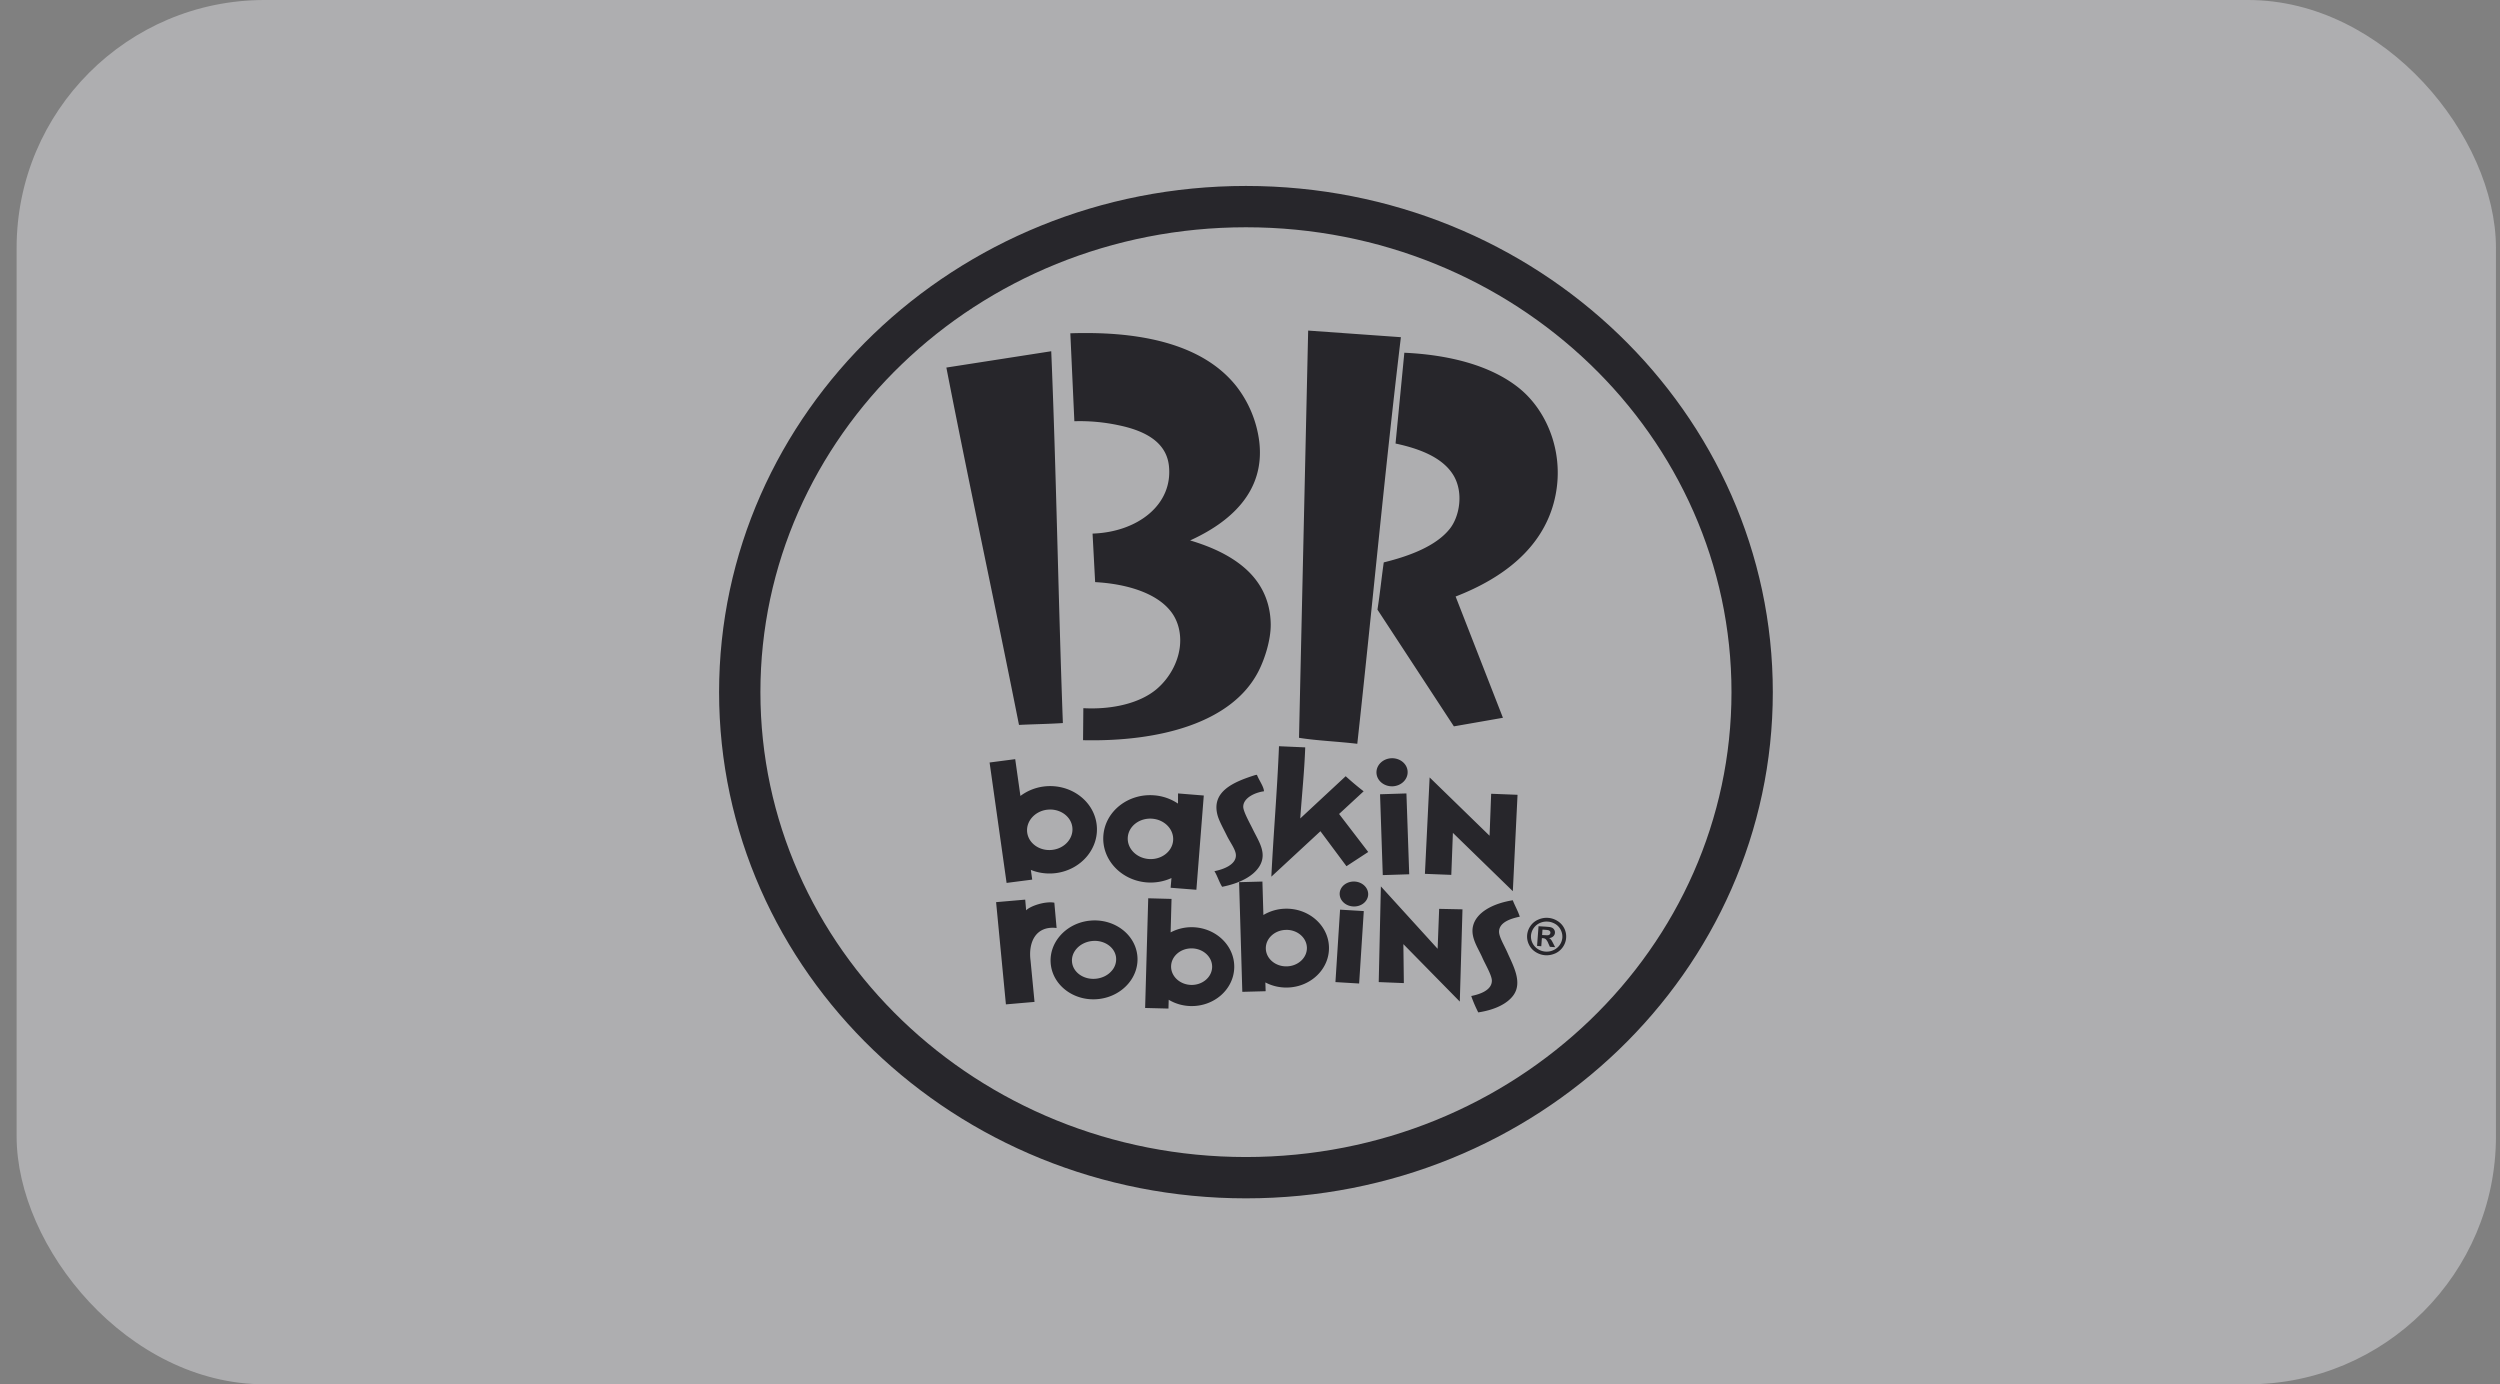 <svg xmlns="http://www.w3.org/2000/svg" width="121" height="67" fill="none"><rect width="100%" height="100%" fill="#808080" stroke="none"/><rect width="120" height="67" x=".804" fill="#F2F4F7" fill-opacity=".4" rx="12"/><path stroke="#27262B" stroke-width="2" d="M60.304 10c13.569 0 24.5 10.559 24.5 23.5S73.873 57 60.304 57c-13.57 0-24.5-10.559-24.5-23.5S46.734 10 60.304 10Z"/><path fill="#27262B" fill-rule="evenodd" d="m63.315 16-.443 19.71c.855.138 1.843.174 2.821.29.727-6.623 1.328-13.163 2.11-19.68L63.316 16Zm-10.905.12c-.202 0-.403.005-.606.012l.195 4.256a8.923 8.923 0 0 1 2.137.193c1.111.23 2.297.719 2.438 1.95.216 1.9-1.523 3.225-3.694 3.295l.125 2.349c1.41.075 2.978.48 3.704 1.472.24.328.411.778.414 1.336.005.922-.486 1.821-1.155 2.381-.839.7-2.202.986-3.534.912l-.014 1.55c3.71.082 7.22-.843 8.493-3.342.308-.602.599-1.526.59-2.27-.018-1.283-.6-2.128-1.201-2.67-.746-.672-1.724-1.096-2.7-1.387 1.892-.86 3.648-2.329 3.344-4.803a5.475 5.475 0 0 0-1.12-2.678c-1.566-1.957-4.397-2.578-7.416-2.556ZM50.88 17l-5.076.79c1.148 5.885 2.366 11.504 3.515 17.296.713-.036 1.402-.043 2.124-.09-.22-5.916-.326-12.36-.563-17.996Zm17.09.074-.426 4.393c1.1.234 2.27.649 2.805 1.54.498.83.297 1.99-.18 2.588-.654.823-1.91 1.31-3.195 1.625-.109.757-.185 1.537-.305 2.286l3.699 5.65 2.374-.415-2.29-5.869c2.359-.915 4.147-2.355 4.74-4.5.615-2.23-.233-4.43-1.671-5.589-1.38-1.11-3.413-1.612-5.55-1.71Zm-6.067 19.042c-.084 2.134-.265 4.197-.37 6.315l2.376-2.2 1.26 1.693 1.053-.688-1.41-1.84L66 38.299a14.61 14.61 0 0 1-.869-.73l-2.199 2.044c.08-1.15.199-2.266.241-3.44l-1.269-.056Zm5.44.583c-.417.02-.74.338-.721.713.018.373.37.663.787.645.418-.02.739-.34.72-.713-.016-.376-.37-.662-.787-.645Zm-18.207.044-1.24.162.823 5.828 1.24-.16-.066-.47c.369.15.784.209 1.212.155 1.248-.162 2.131-1.233 1.968-2.39-.163-1.154-1.311-1.96-2.56-1.801-.427.056-.81.22-1.125.457l-.252-1.781Zm11.7.758c-.024.003-.05.005-.075.01-1.064.335-2.151.8-1.828 1.96.078.278.29.654.442.966.17.35.447.695.443.969-.005.452-.61.675-1.04.759.144.226.228.53.374.756.83-.163 1.509-.503 1.81-1.002.377-.63-.039-1.19-.33-1.79-.127-.263-.456-.842-.459-1.078-.002-.436.573-.695 1.004-.753-.01-.231-.243-.535-.341-.797Zm8.358.127-.228 4.666 1.277.05.077-2.034 2.901 2.824.228-4.666-1.277-.05-.077 2.032-2.9-2.822Zm-12.177.774-.002.492a2.397 2.397 0 0 0-1.148-.4c-1.256-.102-2.36.76-2.462 1.922-.102 1.163.837 2.19 2.093 2.292.43.033.84-.046 1.201-.211l-.041.47 1.247.098.358-4.562-1.246-.101Zm11.054 0-1.277.04.132 3.913 1.28-.04-.135-3.913Zm-17.177.781c.51.028.939.37 1.005.838.075.535-.352 1.035-.953 1.111-.602.079-1.152-.294-1.228-.827-.075-.535.352-1.035.954-1.114.075-.008.15-.01.222-.008Zm4.874.442c.605.048 1.058.525 1.011 1.063-.047.538-.578.936-1.182.888-.605-.048-1.059-.525-1.011-1.063.047-.538.578-.936 1.182-.888Zm5.333 3.042-1.129.03.156 5.308 1.129-.03-.013-.426c.315.167.683.258 1.073.248 1.136-.03 2.037-.91 2.005-1.963-.029-1.05-.98-1.883-2.117-1.853-.39.01-.75.122-1.057.305l-.047-1.619Zm4.469 0c-.381-.02-.707.23-.729.563-.02.333.27.62.65.642.381.023.704-.228.728-.56.021-.333-.27-.622-.649-.645Zm1.264.233-.104 4.633 1.216.049-.023-1.886 2.731 2.781.13-4.465-1.129-.023-.074 1.933-2.747-3.021Zm-11.26.576-.15 5.31 1.129.029.012-.426c.306.182.666.294 1.056.304 1.137.03 2.086-.802 2.116-1.855.03-1.05-.871-1.93-2.009-1.961-.389-.01-.755.084-1.07.251l.044-1.621-1.128-.03Zm-5.953.066-1.41.122.475 4.948 1.385-.12-.192-1.994c-.12-.91.265-1.7 1.26-1.583l-.109-1.225c-.458-.084-1.18.17-1.365.37l-.044-.518Zm23.598.03c-.968.156-1.754.582-1.921 1.234-.14.558.238 1.066.448 1.545.13.3.455.843.46 1.106.006.472-.585.668-.998.749.098.287.214.545.339.794.803-.122 1.412-.419 1.709-.84.437-.621-.014-1.416-.29-2.04-.16-.368-.42-.779-.412-1.04.015-.46.609-.63 1.004-.713-.096-.29-.234-.523-.34-.794Zm-8.36.455-.224 3.506 1.147.069.225-3.506-1.147-.069Zm9.944.396c-.12.007-.239.035-.352.086a.862.862 0 0 0-.377.31.893.893 0 0 0-.161.446.88.88 0 0 0 .092.46c.072.147.18.266.324.357.143.089.299.14.463.152.165.01.323-.02.48-.088a.894.894 0 0 0 .373-.313.884.884 0 0 0-.265-1.26.965.965 0 0 0-.455-.148.667.667 0 0 0-.122-.002ZM52.9 44.55c-.071.002-.143.01-.215.017-1.15.15-1.968 1.12-1.82 2.162.147 1.04 1.203 1.769 2.354 1.619 1.15-.15 1.968-1.119 1.82-2.16-.137-.976-1.074-1.676-2.139-1.638Zm22.01.056c.13.007.252.048.369.116a.7.7 0 0 1 .262.287c.06.122.085.243.077.373a.728.728 0 0 1-.43.604.78.78 0 0 1-.754-.051.72.72 0 0 1-.334-.655.728.728 0 0 1 .432-.608.783.783 0 0 1 .378-.066Zm-.445.223-.071.954.204.015.029-.393.053.005a.22.22 0 0 1 .138.05.598.598 0 0 1 .124.206l.072.16.254.018-.103-.203c-.037-.071-.061-.11-.066-.12a.434.434 0 0 0-.064-.078.192.192 0 0 0-.066-.04.325.325 0 0 0 .204-.08.257.257 0 0 0-.032-.409.384.384 0 0 0-.154-.047 5.052 5.052 0 0 0-.32-.025l-.202-.013Zm.191.165.085.005c.114.007.185.017.215.028.029.012.05.028.066.05.013.02.02.046.018.072a.125.125 0 0 1-.031.073.124.124 0 0 1-.07.04c-.029.006-.1.006-.22-.002l-.081-.005.018-.261Zm-12.422.012c.548-.015 1.004.368 1.02.858.013.487-.422.893-.968.908-.548.016-1.006-.368-1.02-.855-.015-.487.42-.895.967-.91Zm-9.194.533c.496.023.913.343.975.782a.837.837 0 0 1-.209.667c-.177.208-.435.34-.726.378-.586.076-1.12-.269-1.19-.771-.071-.5.348-.97.934-1.046.073-.01.145-.012.216-.01Zm4.659.363c.547.015.981.421.968.908-.014.49-.47.873-1.018.86-.548-.015-.982-.423-.968-.91.014-.487.47-.873 1.018-.858Z" clip-rule="evenodd"/></svg>